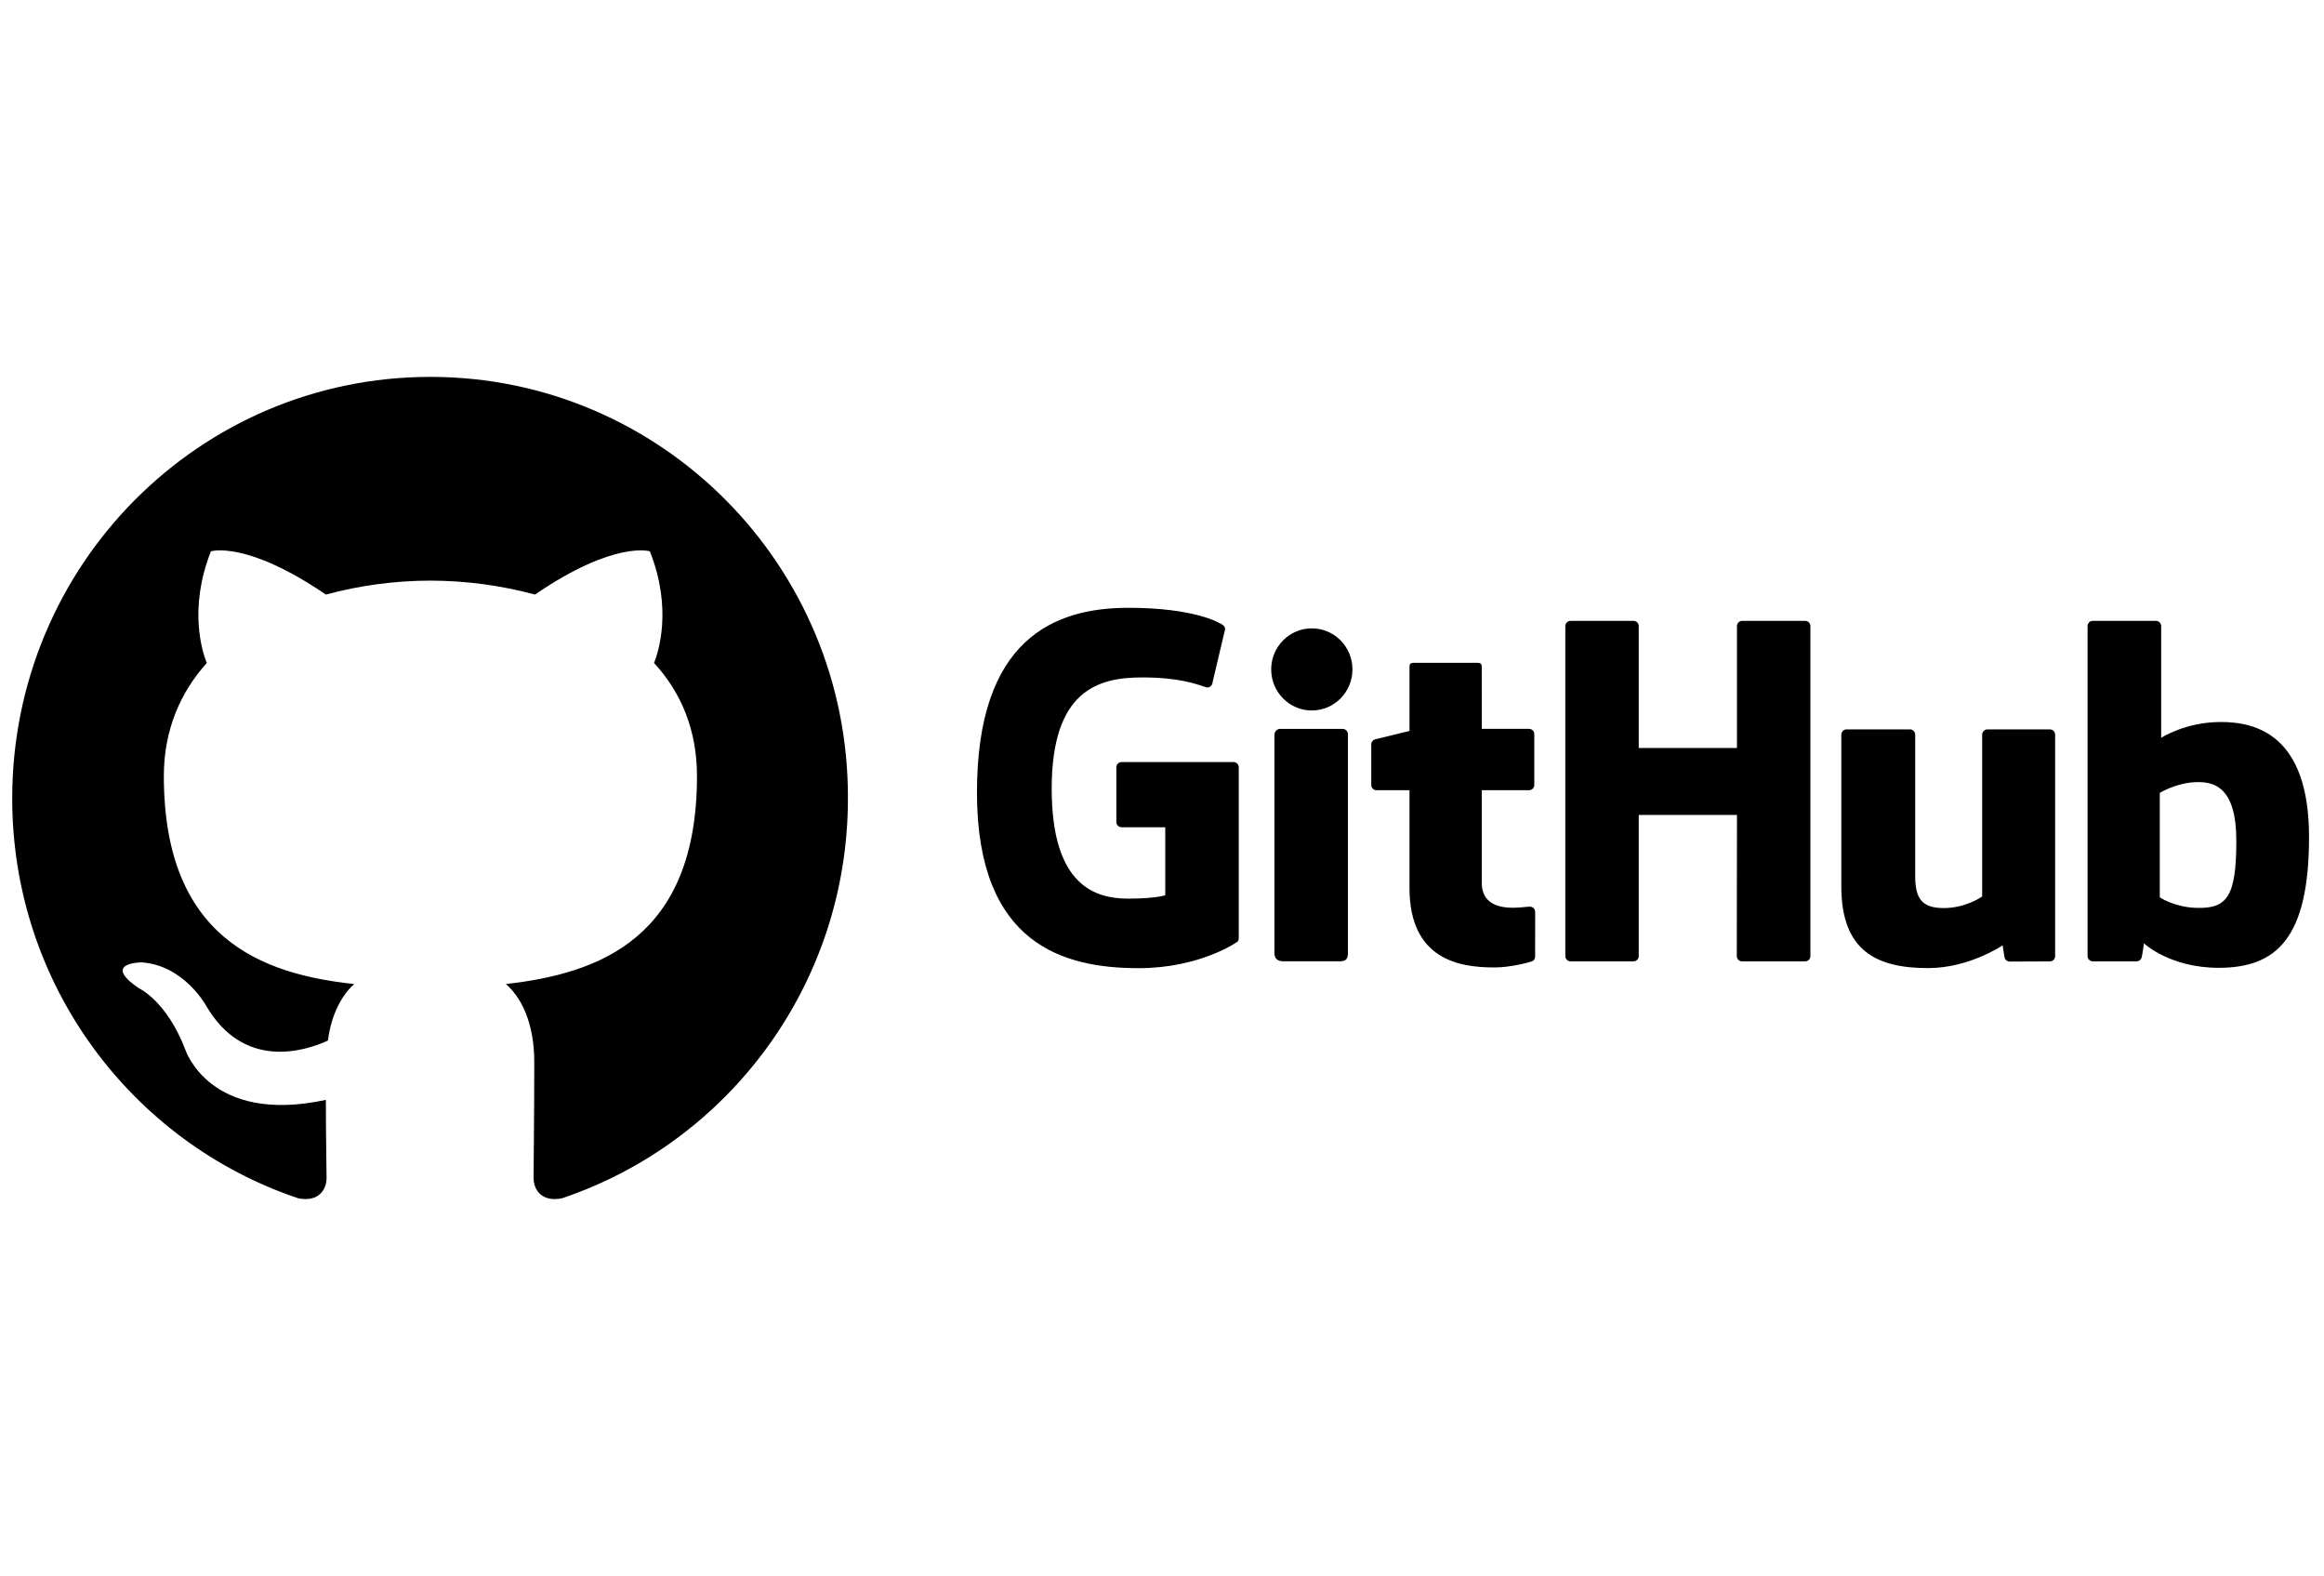 <svg width="118" height="80" viewBox="0 0 118 80" fill="none" xmlns="http://www.w3.org/2000/svg">
<g clip-path="url(#clip0_5993_132)">
<path fill-rule="evenodd" clip-rule="evenodd" d="M21.855 19.132C10.113 19.132 0.62 28.696 0.62 40.53C0.62 49.989 6.702 57.995 15.14 60.829C16.195 61.042 16.581 60.369 16.581 59.802C16.581 59.306 16.546 57.606 16.546 55.834C10.639 57.11 9.409 53.283 9.409 53.283C8.46 50.803 7.053 50.166 7.053 50.166C5.12 48.855 7.194 48.855 7.194 48.855C9.338 48.996 10.464 51.051 10.464 51.051C12.362 54.31 15.42 53.389 16.651 52.822C16.827 51.441 17.39 50.484 17.987 49.953C13.276 49.456 8.319 47.615 8.319 39.395C8.319 37.057 9.162 35.143 10.498 33.656C10.287 33.124 9.549 30.928 10.709 27.987C10.709 27.987 12.503 27.42 16.545 30.183C18.276 29.715 20.061 29.477 21.854 29.475C23.647 29.475 25.475 29.723 27.162 30.183C31.205 27.42 32.998 27.987 32.998 27.987C34.159 30.928 33.42 33.124 33.209 33.656C34.581 35.143 35.389 37.057 35.389 39.395C35.389 47.615 30.432 49.421 25.686 49.953C26.459 50.626 27.127 51.901 27.127 53.921C27.127 56.791 27.092 59.094 27.092 59.802C27.092 60.369 27.478 61.042 28.533 60.829C36.97 57.995 43.053 49.988 43.053 40.529C43.09 28.696 33.563 19.132 21.855 19.132Z" fill="black"/>
<path d="M62.631 38.684H56.948C56.801 38.684 56.682 38.803 56.682 38.95V41.729C56.682 41.875 56.801 41.995 56.948 41.995H59.165V45.448C59.165 45.448 58.667 45.618 57.291 45.618C55.667 45.618 53.399 45.025 53.399 40.035C53.399 35.045 55.761 34.389 57.978 34.389C59.898 34.389 60.725 34.726 61.251 34.89C61.416 34.941 61.569 34.775 61.569 34.629L62.204 31.943C62.204 31.875 62.181 31.792 62.102 31.736C61.889 31.583 60.584 30.854 57.291 30.854C53.497 30.854 49.605 32.468 49.605 40.23C49.605 47.992 54.061 49.148 57.816 49.148C60.925 49.148 62.811 47.819 62.811 47.819C62.889 47.776 62.897 47.668 62.897 47.618V38.95C62.897 38.803 62.778 38.684 62.631 38.684Z" fill="black"/>
<path d="M91.922 31.784C91.922 31.636 91.805 31.517 91.658 31.517H88.458C88.312 31.517 88.193 31.636 88.193 31.784C88.193 31.784 88.194 37.97 88.194 37.97H83.206V31.784C83.206 31.636 83.088 31.517 82.942 31.517H79.742C79.597 31.517 79.478 31.636 79.478 31.784V48.533C79.478 48.681 79.597 48.801 79.742 48.801H82.942C83.088 48.801 83.206 48.681 83.206 48.533V41.369H88.194L88.185 48.533C88.185 48.681 88.304 48.801 88.45 48.801H91.658C91.805 48.801 91.922 48.681 91.922 48.533V31.784H91.922Z" fill="black"/>
<path d="M68.67 33.982C68.67 32.829 67.746 31.898 66.607 31.898C65.468 31.898 64.544 32.829 64.544 33.982C64.544 35.133 65.468 36.067 66.607 36.067C67.746 36.067 68.67 35.133 68.67 33.982Z" fill="black"/>
<path d="M68.441 45C68.441 44.571 68.441 37.269 68.441 37.269C68.441 37.122 68.322 37.002 68.175 37.002H64.986C64.839 37.002 64.708 37.152 64.708 37.3C64.708 37.3 64.708 46.603 64.708 48.377C64.708 48.702 64.911 48.799 65.173 48.799C65.173 48.799 66.535 48.799 68.047 48.799C68.362 48.799 68.44 48.645 68.44 48.372C68.441 47.777 68.441 45.452 68.441 45Z" fill="black"/>
<path d="M104.084 37.026H100.908C100.763 37.026 100.644 37.147 100.644 37.294V45.507C100.644 45.507 99.837 46.097 98.692 46.097C97.547 46.097 97.243 45.578 97.243 44.456C97.243 43.333 97.243 37.294 97.243 37.294C97.243 37.146 97.125 37.026 96.979 37.026H93.756C93.611 37.026 93.492 37.147 93.492 37.294C93.492 37.294 93.492 41.668 93.492 44.998C93.492 48.329 95.348 49.144 97.901 49.144C99.995 49.144 101.684 47.987 101.684 47.987C101.684 47.987 101.765 48.597 101.801 48.669C101.837 48.741 101.933 48.813 102.035 48.813L104.085 48.804C104.231 48.804 104.349 48.684 104.349 48.537L104.349 37.293C104.349 37.147 104.23 37.026 104.084 37.026Z" fill="black"/>
<path d="M112.763 36.651C110.959 36.651 109.733 37.455 109.733 37.455V31.784C109.733 31.636 109.615 31.517 109.469 31.517H106.259C106.113 31.517 105.995 31.636 105.995 31.784V48.533C105.995 48.681 106.113 48.801 106.26 48.801C106.26 48.801 108.486 48.801 108.487 48.801C108.587 48.801 108.663 48.749 108.719 48.659C108.775 48.569 108.855 47.886 108.855 47.886C108.855 47.886 110.167 49.13 112.651 49.13C115.568 49.13 117.24 47.651 117.24 42.487C117.239 37.325 114.567 36.651 112.763 36.651ZM111.51 46.087C110.409 46.054 109.662 45.554 109.662 45.554V40.25C109.662 40.25 110.398 39.798 111.303 39.717C112.446 39.615 113.548 39.96 113.548 42.688C113.549 45.566 113.051 46.134 111.51 46.087Z" fill="black"/>
<path d="M77.638 37H75.238C75.238 37 75.235 33.828 75.235 33.828C75.235 33.707 75.172 33.648 75.034 33.648H71.763C71.635 33.648 71.567 33.704 71.567 33.826V37.105C71.567 37.105 69.928 37.5 69.817 37.532C69.706 37.564 69.625 37.666 69.625 37.787V39.847C69.625 39.995 69.743 40.115 69.889 40.115H71.566C71.566 40.115 71.566 42.269 71.566 45.07C71.566 48.751 74.148 49.112 75.889 49.112C76.686 49.112 77.637 48.857 77.794 48.798C77.889 48.763 77.945 48.665 77.945 48.559L77.948 46.292C77.948 46.144 77.823 46.025 77.682 46.025C77.542 46.025 77.184 46.081 76.816 46.081C75.637 46.081 75.237 45.533 75.237 44.823C75.237 44.114 75.237 40.114 75.237 40.114H77.638C77.784 40.114 77.903 39.994 77.903 39.846V37.266C77.903 37.119 77.785 37 77.638 37Z" fill="black"/>
</g>
<defs>
<clipPath id="clip0_5993_132">
<rect width="116.62" height="80" fill="white" transform="translate(0.62)"/>
</clipPath>
</defs>
</svg>
